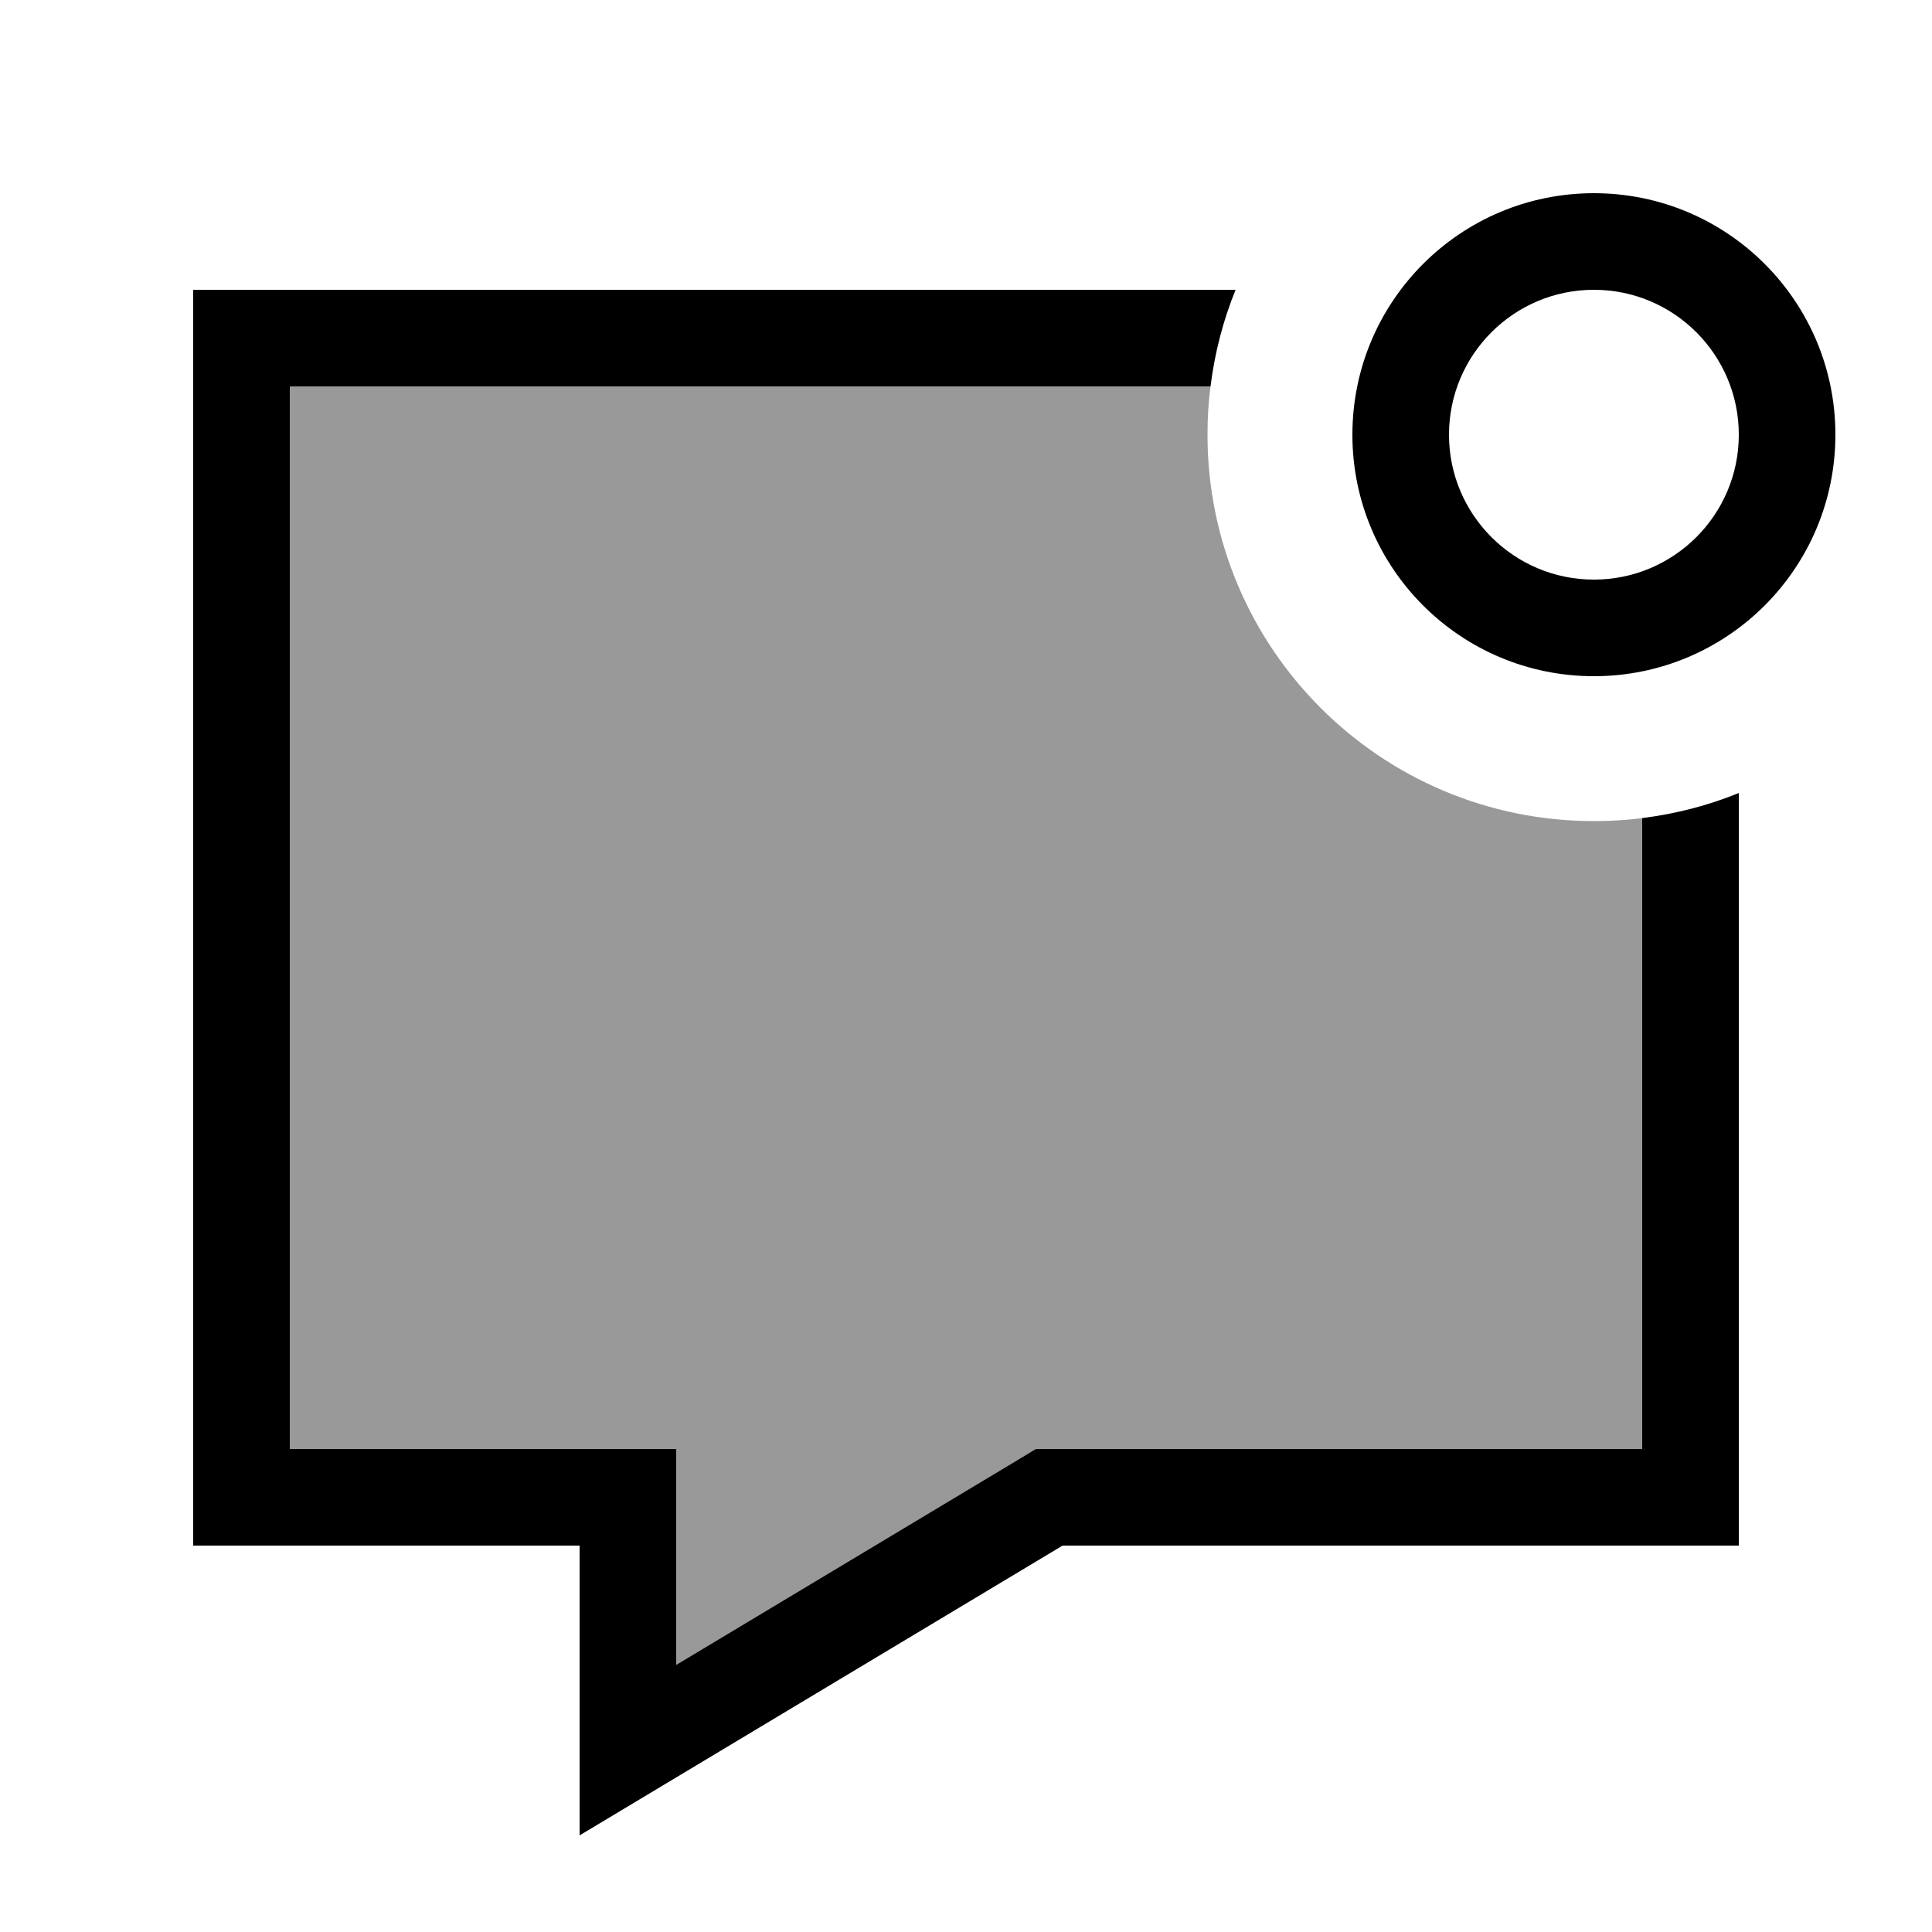 <svg xmlns="http://www.w3.org/2000/svg" viewBox="0 0 640 640"><!--! Font Awesome Pro 7.1.0 by @fontawesome - https://fontawesome.com License - https://fontawesome.com/license (Commercial License) Copyright 2025 Fonticons, Inc. --><path opacity=".4" fill="currentColor" d="M96 128L401 128C400.3 133.2 400 138.6 400 144C400 214.7 457.3 272 528 272C533.4 272 538.8 271.7 544 271L544 480L343.1 480L335.5 484.6L224 551.5L224 480L96 480L96 128z"/><path fill="currentColor" d="M576 144C576 117.5 554.5 96 528 96C501.5 96 480 117.5 480 144C480 170.5 501.5 192 528 192C554.5 192 576 170.5 576 144zM448 144C448 99.8 483.8 64 528 64C572.2 64 608 99.8 608 144C608 188.2 572.2 224 528 224C483.8 224 448 188.2 448 144zM96 96L409.3 96C405.2 106.1 402.4 116.8 401 128L96 128L96 480L224 480L224 551.5L335.5 484.6L343.1 480L544 480L544 271C555.2 269.6 565.9 266.8 576 262.7L576 512L352 512C250.7 572.8 197.3 604.8 192 608L192 512L64 512L64 96L96 96z"/></svg>